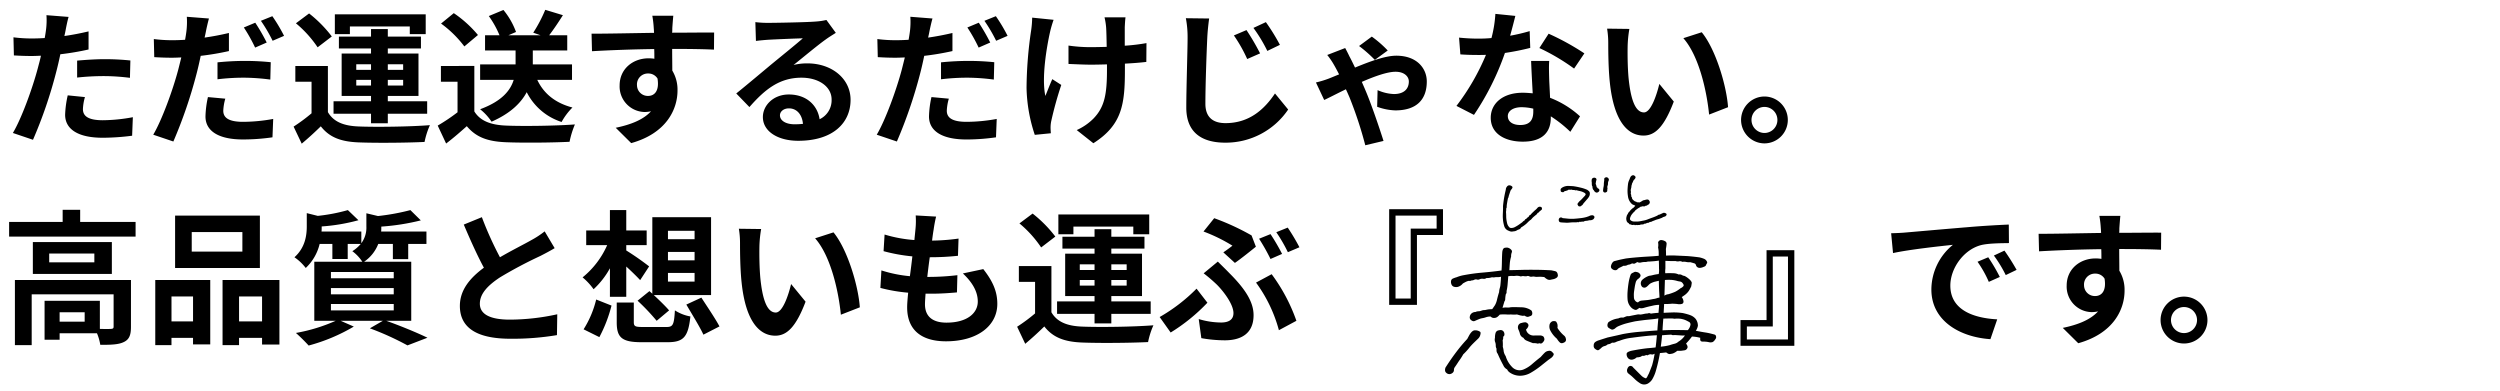 <svg id="コンポーネント_19_1" data-name="コンポーネント 19 – 1" xmlns="http://www.w3.org/2000/svg" xmlns:xlink="http://www.w3.org/1999/xlink" width="812" height="127" viewBox="0 0 812 127">
  <defs>
    <clipPath id="clip-path">
      <rect id="長方形_1185" data-name="長方形 1185" width="96" height="77" transform="translate(-0.486 0.332)" stroke="#707070" stroke-width="1" opacity="0.8"/>
    </clipPath>
  </defs>
  <rect id="長方形_1184" data-name="長方形 1184" width="812" height="127" fill="rgba(255,255,255,0)"/>
  <path id="パス_94" data-name="パス 94" d="M27.589-11.468,22-12.032a32.867,32.867,0,0,0-.846,6.3c0,4.747,4.277,7.473,12.173,7.473a75.448,75.448,0,0,0,9.588-.658l.235-6.016a55.158,55.158,0,0,1-9.776.987c-5.029,0-6.439-1.551-6.439-3.619A16.1,16.1,0,0,1,27.589-11.468ZM22.278-37.506l-7.191-.564a24.094,24.094,0,0,1-.141,4.747q-.141,1.128-.423,2.679-2.185.141-4.23.141a46.511,46.511,0,0,1-5.922-.376L4.512-25c1.645.094,3.431.188,5.687.188.987,0,2.021-.047,3.1-.094-.282,1.363-.658,2.679-.987,3.948C10.575-14.382,7-4.512,4.183.188L10.716,2.4a146.05,146.05,0,0,0,7.473-21.761c.517-1.927.987-3.995,1.41-6.016a86.524,86.524,0,0,0,9.165-1.551v-5.875c-2.585.611-5.217,1.128-7.849,1.5.141-.658.282-1.269.376-1.786C21.479-34.122,21.9-36.237,22.278-37.506Zm2.773,14.194v5.5a80.753,80.753,0,0,1,9.071-.47,68.9,68.9,0,0,1,8.084.564l.141-5.64a82.651,82.651,0,0,0-8.272-.423C31.067-23.782,27.683-23.547,25.051-23.312ZM73.179-10.951l-5.64-.517a31.993,31.993,0,0,0-.8,6.3C66.74-.423,71.017,2.3,78.913,2.3A67.453,67.453,0,0,0,88.5,1.6l.235-5.969a54.976,54.976,0,0,1-9.776.94c-5.029,0-6.439-1.551-6.439-3.619A16.478,16.478,0,0,1,73.179-10.951ZM67.868-36.989l-7.191-.564a24.49,24.49,0,0,1-.141,4.794q-.141,1.128-.423,2.679-2.185.141-4.23.141a46,46,0,0,1-5.922-.376L50.1-24.44c1.645.094,3.384.188,5.687.188.987,0,2.021-.047,3.1-.094-.329,1.316-.658,2.679-.987,3.948C56.165-13.818,52.593-4,49.773.752l6.533,2.209A151.6,151.6,0,0,0,63.779-18.8c.517-1.927.987-4.042,1.41-6.063a86.524,86.524,0,0,0,9.165-1.551v-5.875c-2.585.611-5.264,1.128-7.9,1.5.141-.611.282-1.222.376-1.739C67.022-33.558,67.492-35.673,67.868-36.989Zm2.773,14.241v5.5a70.338,70.338,0,0,1,9.071-.517,68.346,68.346,0,0,1,8.084.611l.141-5.64a82.651,82.651,0,0,0-8.272-.423A89.6,89.6,0,0,0,70.641-22.748ZM82.908-35.626,79.2-34.075a52.625,52.625,0,0,1,3.666,6.533l3.76-1.645A64.651,64.651,0,0,0,82.908-35.626Zm5.546-2.115-3.713,1.5a49.829,49.829,0,0,1,3.807,6.486l3.713-1.6A51.881,51.881,0,0,0,88.454-37.741ZM113.646-34.4H133.1v2.491h5.17v-6.439H108.758v6.439h4.888Zm2.068,19.176v-1.833h4.794v1.833Zm0-6.909h4.794V-20.3h-4.794Zm15.228,0V-20.3H125.96v-1.833Zm0,6.909H125.96v-1.833h4.982ZM120.508-2.961h5.452v-3.1h12.784v-4.042H125.96v-1.739h9.964V-25.615H125.96V-27.26h10.763v-3.854H125.96v-2.444h-5.452v2.444H110.074v3.854h10.434v1.645h-9.541v13.771h9.541v1.739H108.335v4.042h12.173Zm-12.737-28.2a40.843,40.843,0,0,0-7.379-7.473l-4.277,3.2a36.625,36.625,0,0,1,7.05,7.8ZM106.5-21.573H95.927v5.123h5.264V-6.2A56.325,56.325,0,0,1,95.363-1.88L98,3.666c2.4-2.021,4.324-3.807,6.2-5.64,2.82,3.619,6.58,4.982,12.173,5.217,5.734.235,15.7.141,21.526-.141a25.483,25.483,0,0,1,1.739-5.452c-6.486.517-17.578.658-23.218.423-4.794-.188-8.084-1.5-9.917-4.653Zm79.289,4.512V-22.09H173.054V-26.6H184.24v-4.935h-5.875c1.363-1.786,2.961-4.136,4.465-6.533L177.1-39.809a46.676,46.676,0,0,1-3.9,7.426l2.4.846H165.111l2.491-1.081a24.319,24.319,0,0,0-4.089-7.144l-4.747,1.974a30.953,30.953,0,0,1,3.478,6.251h-4.7V-26.6h9.917v4.512H155.946v5.029h10.9c-1.034,3.384-3.76,6.909-10.9,9.541a17.577,17.577,0,0,1,3.713,4.042c6.11-2.679,9.541-6.063,11.421-9.588a19.241,19.241,0,0,0,11.327,9.682,20.5,20.5,0,0,1,3.525-4.7c-5.593-1.457-9.353-4.559-11.421-8.977Zm-30.55-14.57a37.636,37.636,0,0,0-7.849-7.1l-4.136,3.384a35.567,35.567,0,0,1,7.567,7.426Zm-1.175,10.058H143.209v5.123h5.4v9.917a61.724,61.724,0,0,1-6.439,4.324L144.9,3.619c2.585-1.974,4.653-3.807,6.721-5.64,3.055,3.666,6.909,4.982,12.69,5.217,5.593.235,15.04.141,20.68-.141a29.272,29.272,0,0,1,1.739-5.64c-6.251.47-16.826.611-22.325.376-4.888-.188-8.413-1.457-10.34-4.606Zm64.625-16.309h-6.815a34.109,34.109,0,0,1,.47,4.089c.047.376.047.846.094,1.457-6.392.094-14.946.282-20.3.282l.141,5.687c5.781-.329,13.113-.611,20.21-.7.047,1.034.047,2.115.047,3.149a12.2,12.2,0,0,0-1.88-.141c-5.123,0-9.4,3.478-9.4,8.789a8.292,8.292,0,0,0,8.084,8.648,10.049,10.049,0,0,0,2.115-.235c-2.585,2.82-6.721,4.371-11.468,5.358l5.029,4.982c11.468-3.2,15.04-11,15.04-17.108a11.961,11.961,0,0,0-1.692-6.439c0-2.068-.047-4.653-.047-7.05,6.392,0,10.763.094,13.583.235l.047-5.546c-2.444-.047-8.883.047-13.63.047.047-.564.047-1.081.047-1.457C218.409-34.592,218.6-37.13,218.691-37.882Zm-11.8,22.513a3.538,3.538,0,0,1,3.619-3.76,3.465,3.465,0,0,1,3.055,1.645c.658,4.136-1.081,5.64-3.055,5.64A3.509,3.509,0,0,1,206.894-15.369ZM253.33-5.546c0-1.175,1.128-2.256,2.914-2.256,2.538,0,4.277,1.974,4.559,5.029a24.537,24.537,0,0,1-2.726.141C255.257-2.632,253.33-3.807,253.33-5.546Zm-7.99-30.268.188,6.11c1.081-.141,2.585-.282,3.854-.376,2.491-.141,8.977-.423,11.374-.47-2.3,2.021-7.191,5.969-9.823,8.131-2.773,2.3-8.46,7.1-11.8,9.776l4.277,4.418c5.029-5.734,9.729-9.541,16.92-9.541,5.546,0,9.776,2.867,9.776,7.1a6.812,6.812,0,0,1-3.9,6.392c-.658-4.465-4.183-8.037-10.011-8.037-4.982,0-8.413,3.525-8.413,7.332,0,4.7,4.935,7.708,11.468,7.708,11.374,0,17.014-5.875,17.014-13.3,0-6.862-6.063-11.844-14.053-11.844a18.361,18.361,0,0,0-4.465.517c2.961-2.35,7.9-6.486,10.434-8.272,1.081-.8,2.209-1.457,3.29-2.162l-3.055-4.183a20.535,20.535,0,0,1-3.572.517c-2.679.235-12.737.423-15.228.423A32.616,32.616,0,0,1,245.34-35.814Zm62.839,24.863-5.64-.517a31.993,31.993,0,0,0-.8,6.3c0,4.747,4.277,7.473,12.173,7.473A67.453,67.453,0,0,0,323.5,1.6l.235-5.969a54.976,54.976,0,0,1-9.776.94c-5.029,0-6.439-1.551-6.439-3.619A16.478,16.478,0,0,1,308.179-10.951Zm-5.311-26.038-7.191-.564a24.491,24.491,0,0,1-.141,4.794q-.141,1.128-.423,2.679-2.186.141-4.23.141a46,46,0,0,1-5.922-.376l.141,5.875c1.645.094,3.384.188,5.687.188.987,0,2.021-.047,3.1-.094-.329,1.316-.658,2.679-.987,3.948-1.739,6.58-5.311,16.4-8.131,21.15l6.533,2.209A151.6,151.6,0,0,0,298.779-18.8c.517-1.927.987-4.042,1.41-6.063a86.523,86.523,0,0,0,9.165-1.551v-5.875c-2.585.611-5.264,1.128-7.9,1.5.141-.611.282-1.222.376-1.739C302.022-33.558,302.492-35.673,302.868-36.989Zm2.773,14.241v5.5a70.338,70.338,0,0,1,9.071-.517,68.345,68.345,0,0,1,8.084.611l.141-5.64a82.651,82.651,0,0,0-8.272-.423A89.6,89.6,0,0,0,305.641-22.748Zm12.267-12.878L314.2-34.075a52.628,52.628,0,0,1,3.666,6.533l3.76-1.645A64.648,64.648,0,0,0,317.908-35.626Zm5.546-2.115-3.713,1.5a49.829,49.829,0,0,1,3.807,6.486l3.713-1.6A51.882,51.882,0,0,0,323.454-37.741Zm42.112.376h-6.815a22.389,22.389,0,0,1,.517,3.243c.094,1.269.141,3.713.188,6.345-1.786.047-3.619.094-5.311.094a49.431,49.431,0,0,1-7.1-.517v5.969c2.3.094,5.217.235,7.238.235,1.739,0,3.478-.047,5.264-.094V-20.4c0,7.943-.752,12.126-4.371,15.886a18.235,18.235,0,0,1-5.452,3.76l5.4,4.277c9.4-5.969,10.246-12.784,10.246-23.876v-1.974c2.632-.141,5.076-.329,6.956-.564l.047-6.11a61.826,61.826,0,0,1-7.05.846v-6.016C365.378-35.2,365.425-36.331,365.566-37.365Zm-23.359.8-6.956-.705a31.86,31.86,0,0,1-.329,4.089,131.983,131.983,0,0,0-1.5,18.753A51.117,51.117,0,0,0,336.1.8l5.217-.517c-.047-.658-.094-1.457-.094-1.927a10.59,10.59,0,0,1,.282-2.3,116,116,0,0,1,3.2-11.468l-2.914-1.88c-.8,1.739-1.645,4-2.256,5.452-1.269-5.828.376-15.7,1.551-20.915A37.458,37.458,0,0,1,342.207-36.566Zm62.651,3.337-4.089,1.739a47.3,47.3,0,0,1,4.324,7.661l4.183-1.833A75.707,75.707,0,0,0,404.858-33.229Zm6.3-2.585-4.042,1.88a49.174,49.174,0,0,1,4.512,7.473l4.089-1.974A66.29,66.29,0,0,0,411.156-35.814Zm-18.424-1.175-7.567-.094a32.84,32.84,0,0,1,.564,6.345c0,4.042-.423,16.4-.423,22.7,0,7.99,4.935,11.374,12.643,11.374A24.472,24.472,0,0,0,418.394-7.426l-4.277-5.217c-3.431,5.123-8.319,9.635-16.074,9.635-3.666,0-6.533-1.551-6.533-6.3,0-5.875.376-16.356.611-21.432C392.215-32.618,392.45-35.015,392.732-36.989Zm53.815,13.442L450.73-26.6a35.932,35.932,0,0,0-5.17-4.512l-4.136,3.055A42.893,42.893,0,0,1,446.547-23.547ZM436.912-27.4l-5.828,2.256a23.419,23.419,0,0,1,2.209,3.243c.47.8,1.034,1.88,1.645,3.055-1.175.47-2.256.94-3.337,1.363a31.9,31.9,0,0,1-4.183,1.269l2.679,5.687c1.269-.564,3.948-1.974,7.05-3.478.423.893.8,1.786,1.175,2.632a128.24,128.24,0,0,1,5.123,15.557l5.922-1.41c-1.316-4.183-4.089-12.314-5.875-16.45-.329-.8-.752-1.739-1.175-2.726,4.089-1.786,8.272-3.29,10.951-3.29,2.914,0,4.324,1.6,4.324,3.149,0,2.444-1.6,4.089-4.841,4.089a14.332,14.332,0,0,1-5.311-1.269L447.3-8.319a18.846,18.846,0,0,0,5.875,1.175c7.05,0,10.246-3.619,10.246-9.4,0-4.136-3.1-8.366-9.917-8.366-3.525,0-8.46,1.833-13.395,3.854-.658-1.363-1.269-2.632-1.786-3.572C437.993-25.333,437.382-26.555,436.912-27.4Zm55.272-10.434-6.486-.658a39.524,39.524,0,0,1-1.269,7.849c-1.457.141-2.867.188-4.277.188a59.375,59.375,0,0,1-6.251-.329l.423,5.452c2.021.141,3.948.188,5.875.188.8,0,1.6,0,2.444-.047A74.049,74.049,0,0,1,473.055-8.6l5.687,2.914A86.6,86.6,0,0,0,488.8-25.8a81.536,81.536,0,0,0,8.225-1.645l-.188-5.452a57.619,57.619,0,0,1-6.345,1.5C491.2-33.934,491.808-36.331,492.184-37.835ZM489.74-5.311c0-1.645,1.739-2.867,4.465-2.867a16.884,16.884,0,0,1,3.807.47v.94c0,2.585-.987,4.371-4.23,4.371C491.2-2.4,489.74-3.572,489.74-5.311Zm13.442-17.907h-5.875c.094,2.867.329,7.05.517,10.528-1.081-.094-2.115-.188-3.243-.188-6.533,0-10.387,3.525-10.387,8.131,0,5.17,4.606,7.755,10.434,7.755,6.674,0,9.071-3.384,9.071-7.755v-.47a39.846,39.846,0,0,1,6.345,5.029l3.149-5.029a30.735,30.735,0,0,0-9.729-6.016c-.094-2.35-.235-4.606-.282-5.969C503.135-19.27,503.041-21.244,503.182-23.218Zm8.084,2.491,3.337-4.935a80.962,80.962,0,0,0-11.609-6.392L499.986-27.4A67.834,67.834,0,0,1,511.266-20.727ZM529.22-33.605l-7.238-.094a28.57,28.57,0,0,1,.376,4.794c0,2.867.047,8.366.517,12.69,1.316,12.6,5.781,17.249,10.951,17.249,3.76,0,6.721-2.867,9.823-11.045l-4.7-5.734c-.893,3.76-2.773,9.259-4.982,9.259-2.961,0-4.371-4.653-5.029-11.421-.282-3.384-.329-6.909-.282-9.964A38.027,38.027,0,0,1,529.22-33.605Zm23.5,1.081L546.751-30.6c5.123,5.828,7.614,17.249,8.366,24.816l6.157-2.4C560.757-15.369,557.185-27.119,552.72-32.524Zm20.351,20.868A7.633,7.633,0,0,0,565.5-4.042a7.633,7.633,0,0,0,7.567,7.614,7.612,7.612,0,0,0,7.614-7.614A7.612,7.612,0,0,0,573.071-11.656Zm0,11.844a4.233,4.233,0,0,1-4.183-4.23,4.233,4.233,0,0,1,4.183-4.23,4.212,4.212,0,0,1,4.23,4.23A4.212,4.212,0,0,1,573.071.188ZM27.5,61.475H19.364V58.42H27.5Zm15.04-13.536H4.841v21.15h5.452v-16.5H36.9V63.073c0,.564-.188.705-.893.752-.517.047-1.974.047-3.572,0V54.707H14.476V67.35h4.888V65.235H31.49A15.852,15.852,0,0,1,32.571,69c3.384,0,5.875-.047,7.614-.893,1.833-.846,2.35-2.35,2.35-4.935ZM30.644,42.205H15.98V39.338H30.644Zm-19.975-6.58v10.34H36.331V35.625Zm15.369-6.533V25.144H20.351v3.948H2.961v4.747H44.039V29.092Zm52.687,9.635H62.275V32.382h16.45Zm5.687-11.7H56.87V44.038H84.412ZM62.7,53.3v8.084h-7V53.3ZM50.431,69.089h5.264v-2.35h7v2.115h5.593V47.939H50.431Zm27.213-7.708V53.3h7.473v8.084ZM72.286,47.939v21.15h5.358v-2.35h7.473V68.9h5.64V47.939Zm35.2,7.8h20.4v2.068h-20.4Zm0-5.17h20.4v2.021h-20.4Zm0-5.217h20.4v2.021h-20.4Zm26.085,15.839V42.017H118.252a12.49,12.49,0,0,0,4.606-5.781h4.747v4.935h4.982V36.236h5.922V32.194H123.8c.047-.47.047-.94.047-1.363V30.6a73.368,73.368,0,0,0,12.831-2.021l-3.384-3.337a72.542,72.542,0,0,1-10.528,1.927L119,26.272v4.277A8.508,8.508,0,0,1,117.359,36V32.194H104.434c.047-.47.047-.987.047-1.41v-.235a60.2,60.2,0,0,0,11.938-2.021l-3.431-3.29a57.406,57.406,0,0,1-9.776,1.88l-3.572-.893V30.5c0,3.1-.564,6.956-4,10.058a16.113,16.113,0,0,1,3.666,3.478,15.7,15.7,0,0,0,4.512-7.8h4.136v4.888h4.982V36.236h4.23a11.576,11.576,0,0,1-2.726,2.35,13.36,13.36,0,0,1,3.243,3.431h-15.6V61.193h6.956a55.189,55.189,0,0,1-12.925,3.948,56.687,56.687,0,0,1,4.136,4.089,58.239,58.239,0,0,0,14.664-6.157l-4.277-1.88h13.724l-4.23,2.444a92.674,92.674,0,0,1,12.22,5.546l6.486-2.491c-3.2-1.551-8.6-3.807-13.395-5.5ZM156.51,27.541l-5.875,2.4c2.115,4.982,4.371,10.011,6.533,14.006-4.512,3.337-7.8,7.238-7.8,12.408,0,8.084,7.1,10.669,16.45,10.669A87.286,87.286,0,0,0,180.9,65.846L181,59.078a72.558,72.558,0,0,1-15.369,1.739c-6.533,0-9.776-1.786-9.776-5.17,0-3.29,2.632-5.969,6.533-8.554A139.122,139.122,0,0,1,175.5,40.137c1.739-.893,3.243-1.692,4.653-2.538l-3.243-5.452a29.369,29.369,0,0,1-4.371,2.867c-2.209,1.269-6.3,3.29-10.152,5.546A111.644,111.644,0,0,1,156.51,27.541Zm60.442,18.1H225.6v2.82h-8.648Zm0-6.815H225.6v2.726h-8.648Zm0-6.862H225.6v2.726h-8.648Zm-9.87,22.7a70.038,70.038,0,0,1,6.2,6.533l4.042-3.384c-1.128-1.316-3.149-3.29-4.982-4.982h18.612V27.541H211.876V52.4l-.94-.846ZM198.1,53.391h5.311V43.568c1.692,1.551,3.431,3.243,4.512,4.418l2.914-4.465a89.993,89.993,0,0,0-7.426-5.17V36.612h6.627V31.865h-6.627V25.238H198.1v6.627H190.4v4.747h6.815a28.031,28.031,0,0,1-7.99,10.481,19.884,19.884,0,0,1,3.572,3.854,27.019,27.019,0,0,0,5.311-6.815ZM194.674,66.5a45.94,45.94,0,0,0,3.948-10.246l-4.982-1.974a32.154,32.154,0,0,1-4.089,9.682Zm14.194-3.29c-2.538,0-3.008-.188-3.008-1.6V55.271h-5.546V61.71c0,4.888,1.645,6.439,8.037,6.439h8.46c5.17,0,6.721-1.645,7.426-8.366a13.579,13.579,0,0,1-5.029-1.974c-.282,4.747-.611,5.405-2.82,5.405Zm14.053-7.285c1.833,3.149,4.418,7.285,5.546,9.776l5.217-2.679c-1.269-2.444-4-6.439-5.875-9.353Zm24.3-24.534-7.238-.094a28.567,28.567,0,0,1,.376,4.794c0,2.867.047,8.366.517,12.69,1.316,12.6,5.781,17.249,10.951,17.249,3.76,0,6.721-2.867,9.823-11.045l-4.7-5.734c-.893,3.76-2.773,9.259-4.982,9.259-2.961,0-4.371-4.653-5.029-11.421-.282-3.384-.329-6.909-.282-9.964A38.026,38.026,0,0,1,247.22,31.395Zm23.5,1.081L264.751,34.4c5.123,5.828,7.614,17.249,8.366,24.816l6.157-2.4C278.757,49.631,275.185,37.881,270.72,32.476Zm33.323-5.123-6.627-.376a25.174,25.174,0,0,1-.047,4.183c-.094,1.081-.235,2.35-.376,3.807a44.386,44.386,0,0,1-9.682-1.786l-.329,5.4a55.191,55.191,0,0,0,9.353,1.692c-.235,2.115-.517,4.324-.8,6.439a43.19,43.19,0,0,1-9.259-1.88l-.329,5.687a52.586,52.586,0,0,0,9.024,1.551c-.188,1.927-.329,3.619-.329,4.747,0,7.849,5.217,11.045,12.6,11.045,10.293,0,16.685-5.076,16.685-12.173,0-4-1.457-7.332-4.559-11.28l-6.627,1.41c3.1,2.914,4.841,5.922,4.841,9.118,0,3.854-3.572,6.862-10.152,6.862-4.606,0-7-2.068-7-5.969,0-.846.094-2.021.188-3.431h1.88c2.961,0,5.687-.188,8.319-.423l.141-5.593a81.419,81.419,0,0,1-9.447.564h-.329c.235-2.115.517-4.324.8-6.392a84.7,84.7,0,0,0,9.165-.47l.188-5.593a66.293,66.293,0,0,1-8.6.658c.188-1.551.376-2.82.517-3.619A42.076,42.076,0,0,1,304.043,27.353Zm44.6,3.243H368.1v2.491h5.17V26.648H343.758v6.439h4.888Zm2.068,19.176V47.939h4.794v1.833Zm0-6.909h4.794V44.7h-4.794Zm15.228,0V44.7H360.96V42.863Zm0,6.909H360.96V47.939h4.982ZM355.508,62.039h5.452v-3.1h12.784V54.9H360.96V53.156h9.964V39.385H360.96V37.74h10.763V33.886H360.96V31.442h-5.452v2.444H345.074V37.74h10.434v1.645h-9.541V53.156h9.541V54.9H343.335v4.042h12.173Zm-12.737-28.2a40.843,40.843,0,0,0-7.379-7.473l-4.277,3.2a36.624,36.624,0,0,1,7.05,7.8ZM341.5,43.427H330.927V48.55h5.264V58.8a56.324,56.324,0,0,1-5.828,4.324l2.632,5.546c2.4-2.021,4.324-3.807,6.2-5.64,2.82,3.619,6.58,4.982,12.173,5.217,5.734.235,15.7.141,21.526-.141a25.483,25.483,0,0,1,1.739-5.452c-6.486.517-17.578.658-23.218.423-4.794-.188-8.084-1.5-9.917-4.653Zm55.836-4.465,3.76,3.431c1.927-1.316,5.546-4.23,6.815-5.264l-1.41-3.666a77.824,77.824,0,0,0-12.126-5.593L390.9,32.194a53.129,53.129,0,0,1,9.4,4.606C399.641,37.317,398.466,38.21,397.338,38.962Zm-7.99,21.667.846,6.2a43.642,43.642,0,0,0,7.614.705c4.888,0,9.353-1.88,9.353-8.178,0-4.324-2.773-8.554-7.8-13.583-1.222-1.269-2.444-2.444-3.807-3.807l-4.606,3.807a51.683,51.683,0,0,1,4.324,3.713c2.115,2.115,5.358,6.345,5.358,9.212,0,2.209-1.645,3.055-4.042,3.055A25.657,25.657,0,0,1,389.348,60.629Zm26.038,3.619,5.687-3.055a57.145,57.145,0,0,0-8.037-15.134l-5.076,2.726A46.546,46.546,0,0,1,415.386,64.248Zm-23.218-8.93-3.525-4.559a55.493,55.493,0,0,1-11.985,9.212L380.23,65A59.013,59.013,0,0,0,392.168,55.318ZM412.66,33.04l-3.713,1.5a65.259,65.259,0,0,1,3.713,6.58l3.76-1.645A65.265,65.265,0,0,0,412.66,33.04Zm5.593-2.115-3.713,1.5a49.514,49.514,0,0,1,3.76,6.486l3.76-1.6A67.1,67.1,0,0,0,418.253,30.925Zm41.971,2.4h8.46V24.956H451.2V56.023h9.024Zm-6.956-6.3h13.348v4.23H458.2v22.7h-4.935ZM573.776,60.958h-8.46v8.366H582.8V38.257h-9.024Zm6.956,6.3H567.384v-4.23H575.8v-22.7h4.935Zm33.511-34.5.611,6.439c5.452-1.175,15.04-2.209,19.458-2.679a18.8,18.8,0,0,0-7,14.523c0,10.2,9.306,15.463,19.176,16.121l2.209-6.439c-7.99-.423-15.228-3.2-15.228-10.951,0-5.593,4.277-11.656,9.964-13.16,2.491-.611,6.533-.611,9.071-.658l-.047-6.016c-3.337.141-8.46.423-13.3.846-8.6.705-16.356,1.41-20.3,1.739C617.956,32.617,616.123,32.711,614.243,32.758Zm31.537,7.8L642.3,42.017a36.261,36.261,0,0,1,3.666,6.533l3.572-1.6A58.34,58.34,0,0,0,645.78,40.56Zm5.264-2.162L647.613,40a41.343,41.343,0,0,1,3.854,6.345l3.525-1.692A70.306,70.306,0,0,0,651.044,38.4Zm37.647-11.28h-6.815a34.09,34.09,0,0,1,.47,4.089c.047.376.047.846.094,1.457-6.392.094-14.946.282-20.3.282l.141,5.687c5.781-.329,13.113-.611,20.21-.7.047,1.034.047,2.115.047,3.149a12.2,12.2,0,0,0-1.88-.141c-5.123,0-9.4,3.478-9.4,8.789a8.292,8.292,0,0,0,8.084,8.648,10.049,10.049,0,0,0,2.115-.235c-2.585,2.82-6.721,4.371-11.468,5.358l5.029,4.982c11.468-3.2,15.04-11,15.04-17.108a11.961,11.961,0,0,0-1.692-6.439c0-2.068-.047-4.653-.047-7.05,6.392,0,10.763.094,13.583.235l.047-5.546c-2.444-.047-8.883.047-13.63.047.047-.564.047-1.081.047-1.457C688.409,30.408,688.6,27.87,688.691,27.118Zm-11.8,22.513a3.538,3.538,0,0,1,3.619-3.76,3.465,3.465,0,0,1,3.055,1.645c.658,4.136-1.081,5.64-3.055,5.64A3.509,3.509,0,0,1,676.894,49.631Zm32.477,3.713a7.614,7.614,0,1,0,7.614,7.614A7.633,7.633,0,0,0,709.371,53.344Zm0,11.844a4.23,4.23,0,1,1,4.23-4.23A4.233,4.233,0,0,1,709.371,65.188Z" transform="translate(0 43)"/>
  <g id="text" transform="translate(467.486 49.668)" clip-path="url(#clip-path)">
    <path id="パス_89" data-name="パス 89" d="M18.344,9.893q.1-1.041.13-3.02T18.6,3.8q.156-1.041.676-1.25a3.488,3.488,0,0,1,.937-.1,2.2,2.2,0,0,1,1.275.7.784.784,0,0,1,.182.885,3.039,3.039,0,0,0-.208,1.328,11.119,11.119,0,0,0-.39,1.848q-.078.755-.182,2.577,2.445-.052,4.162-.1T29.4,9.659q2.627.026,5.177.182.676.156,1.041.234a1.458,1.458,0,0,1,.6.26,1.574,1.574,0,0,1,.39.859.913.913,0,0,1-.364,1.041,2.767,2.767,0,0,1-1.041.469q-.52.1-.989.208a1.529,1.529,0,0,1-1.093-.208,4.563,4.563,0,0,1-.884-.677q-.937-.1-1.327-.1t-.937.026a3.329,3.329,0,0,1-.963-.078,2.561,2.561,0,0,0-.806.026,1.349,1.349,0,0,1-.858-.13.99.99,0,0,0-.884,0,5.084,5.084,0,0,1-.911-.052,1.066,1.066,0,0,0-.468,0q-.234.052-.494.1a4.042,4.042,0,0,0-1.561-.208,4.288,4.288,0,0,1-1.119.052,5.441,5.441,0,0,0-1.379.1q-.052.833-.182,2.317a15.581,15.581,0,0,1-.26,2,2.794,2.794,0,0,0-.1.859.737.737,0,0,1-.234.6,9.621,9.621,0,0,0-.208,1.588,1.219,1.219,0,0,1-.26.807l-.624,2.083a5.064,5.064,0,0,1,1.4-.1,4.207,4.207,0,0,0,1.3-.1q.884-.052,1.769-.026l1.8.052a5.609,5.609,0,0,1,1.769.338,4.862,4.862,0,0,1,1.379.729,1.68,1.68,0,0,1,.234,1.172.8.8,0,0,1-.494.573l-.65.234a1,1,0,0,1-.6.026,1.714,1.714,0,0,1-.572-.26.61.61,0,0,0-.624-.026q-.728-.1-1.041-.182t-.989-.286a6.168,6.168,0,0,1-1.353.052A6.577,6.577,0,0,0,21,24.187a11.923,11.923,0,0,1-1.3-.026,12,12,0,0,0-1.925.052,6.2,6.2,0,0,1-.78.755,1.852,1.852,0,0,1-1.015.338,1.441,1.441,0,0,1-1.171-.469,4.588,4.588,0,0,0-1.509.234,6.819,6.819,0,0,1-1.2.312,4.9,4.9,0,0,0-1.145.338q-.884.364-1.2.521a1,1,0,0,1-.624.1,1.326,1.326,0,0,1-.624-.312,1.094,1.094,0,0,1-.468-1.12,1.7,1.7,0,0,1,.624-1.12,1.936,1.936,0,0,1,1.249-.417,2,2,0,0,1,.911-.234,2.8,2.8,0,0,0,1.015-.208,2.543,2.543,0,0,1,1.093-.182q.728-.156,1.041-.208t1.353-.1q.52-.729.884-1.276a6.587,6.587,0,0,0,.7-1.927q.338-1.38.65-2.317a5.573,5.573,0,0,1,.208-1.276,5.057,5.057,0,0,0,.208-.963q.156-1.51.208-2.76a4.69,4.69,0,0,1-1.2.13,3.679,3.679,0,0,0-.884.052,1.927,1.927,0,0,1-.832-.026,5.022,5.022,0,0,1-1.821.26,1.294,1.294,0,0,1-.937.26,2.324,2.324,0,0,0-1.2.1,1.164,1.164,0,0,1-.937.13,1.162,1.162,0,0,0-.884.078,1.755,1.755,0,0,1-.884.208,1.009,1.009,0,0,1-.624.156,1.161,1.161,0,0,0-.572.052,4.647,4.647,0,0,0-.858.364q-.494.26-.754.417A3.279,3.279,0,0,1,4.192,15.2a2.431,2.431,0,0,1-1.275-.026,1.247,1.247,0,0,1-.832-.781,1.979,1.979,0,0,1-.13-1.12.974.974,0,0,1,.52-.729,8.485,8.485,0,0,1,1.3-.469A10.914,10.914,0,0,1,6.118,11.4,59.661,59.661,0,0,1,12.2,10.57Q15.275,10.31,18.344,9.893Zm.52,21.505a1.828,1.828,0,0,1-.156,1.146,13.748,13.748,0,0,1,.052,2.135,7.229,7.229,0,0,1,.286,1.458A3.933,3.933,0,0,0,19.7,37.7a8.379,8.379,0,0,0,2.029,3.489,3.327,3.327,0,0,0,3.8.833,10.02,10.02,0,0,0,2.758-1.744q1.353-1.172,2.758-2.265.468-.521.78-.859t.676-.677a2.1,2.1,0,0,1,1.067-.469,1.178,1.178,0,0,1,1.067.208,5.778,5.778,0,0,1,.572.6q.208.26-.052.7a2.416,2.416,0,0,1-.6.7q-.338.26-1.015.729-.989.781-2.419,1.927a27.09,27.09,0,0,1-3.148,2.161,7.069,7.069,0,0,1-3.538,1.041A5.857,5.857,0,0,1,21,43.01a2.4,2.4,0,0,1-.832-.989,2.668,2.668,0,0,1-1.249-1.354A41.008,41.008,0,0,1,17.1,36.918a1.56,1.56,0,0,1-.338-.677,3.216,3.216,0,0,1-.026-.937,1.986,1.986,0,0,1-.26-1.067,3.291,3.291,0,0,0-.26-1.276,2.335,2.335,0,0,1,0-1.2,5.212,5.212,0,0,1,.208-1.614,1.231,1.231,0,0,1,1.145-.833,1.28,1.28,0,0,1,1.3.234,1.47,1.47,0,0,1,.416,1.041A.815.815,0,0,1,18.865,31.4ZM5.909,37.126a19.063,19.063,0,0,1-1.041,1.666q-.416.573-.78,1.146T3.1,41.4a1.429,1.429,0,0,0-.208.807,1.176,1.176,0,0,1-.364.859,1.721,1.721,0,0,1-.937.469,1.46,1.46,0,0,1-1.2-.417q-.624-.521-.26-1.666,1.717-2.708,3.512-5.077A51.465,51.465,0,0,1,7.21,32.127q.312-.573.546-1.015a6.735,6.735,0,0,1,.52-.833,3.446,3.446,0,0,1,.65-.677,1.348,1.348,0,0,1,.858-.286,2.788,2.788,0,0,1,.884.13,2.927,2.927,0,0,1,.7.338q.312.208.078,1.041a2.5,2.5,0,0,1-.806,1.3Q9.5,33.221,8.953,33.768A17.081,17.081,0,0,0,7.7,35.2,19.288,19.288,0,0,1,5.909,37.126Zm20.4-8.071a2.329,2.329,0,0,0,.858,1.406,2.481,2.481,0,0,0,1.691.547q.989-.026,1.977-.026a1.91,1.91,0,0,1,1.119.364,1.514,1.514,0,0,1,.312.807q.078.547-.7,1.276a.739.739,0,0,1-.676.156.67.67,0,0,0-.52,0,.609.609,0,0,1-.494,0,5.036,5.036,0,0,0-1.327-.1q-1.665-.625-2.211-.885a1.9,1.9,0,0,1-.858-.833,1.951,1.951,0,0,1-1.2-1.51,6.979,6.979,0,0,0-.442-1.172,1.7,1.7,0,0,1-.078-1.276A1.374,1.374,0,0,1,24.9,26.92a4.43,4.43,0,0,1,1.119-.208,1.156,1.156,0,0,1,.78.364.851.851,0,0,1,.26.885A2.353,2.353,0,0,1,26.3,29.055Zm8.689-2.708q.937-.1,1.145.234a3.738,3.738,0,0,1,.338.7,3.087,3.087,0,0,1,.026,1.25,10.743,10.743,0,0,0,2.081,2.447,1.614,1.614,0,0,1,.65,1.093.956.956,0,0,1-.26,1.015,2.269,2.269,0,0,1-.858.391.94.94,0,0,1-.858-.234,5.369,5.369,0,0,1-.911-1.172,8.83,8.83,0,0,1-2.237-2.864,2.917,2.917,0,0,1-.156-1.77A1.565,1.565,0,0,1,34.994,26.348Zm26.744.052q-2.653.573-3.668.911t-1.717.651a3.837,3.837,0,0,0-1.171.781q-.728.469-1.093.312a6.345,6.345,0,0,1-.858-.469.99.99,0,0,1-.494-.885A1.656,1.656,0,0,1,53.1,26.66a7.1,7.1,0,0,1,3.174-1.2,2.523,2.523,0,0,1,1.561-.26q.572-.208.911-.364a1.965,1.965,0,0,1,.963-.1q.989-.208,1.4-.286t1.067-.208a2.82,2.82,0,0,1,.937-.078,2.036,2.036,0,0,0,.65,0q.364-.052.937-.182a5.146,5.146,0,0,1,1.145-.13.931.931,0,0,1,.989.052,21.809,21.809,0,0,1,2.5-.26q.1-1.25.208-2.6a10.3,10.3,0,0,0-1.847.208q-.65.156-1.145.26t-1.639.417q-1.249.417-1.717.1a6.518,6.518,0,0,0-.806.521.938.938,0,0,1-.963,0,2.629,2.629,0,0,1-.989-.677,4.14,4.14,0,0,1-1.145-2.5,17.638,17.638,0,0,1,0-2.708q.1-1.354.312-2.708a14.441,14.441,0,0,1,.624-2.551,1.117,1.117,0,0,1,.572-.677q.416-.208.884-.417a3.316,3.316,0,0,1,.806.13,1.481,1.481,0,0,1,.832.6.757.757,0,0,1,.026.937,1.767,1.767,0,0,1-.624.625,2.252,2.252,0,0,0-.728.937,14.937,14.937,0,0,0-.364,1.588q-.1.651-.208,1.38a8.546,8.546,0,0,0-.1,1.12q0,.391.026.937a1.786,1.786,0,0,0,.182.807,3.3,3.3,0,0,0,.364.495,1.621,1.621,0,0,0,.78.391,1.974,1.974,0,0,1,1.015-.573q.442-.052,2.159-.208.728-.1,1.717-.312a5.2,5.2,0,0,0,1.171-.26,3.348,3.348,0,0,1,.911-.208q0-.521-.078-1.692t-.13-3.775l-1.353.312a7.183,7.183,0,0,0-1.4.573,3.3,3.3,0,0,0-.6.521,4.618,4.618,0,0,1-.676.6,1.138,1.138,0,0,1-.884.208,1,1,0,0,1-.754-.6,1.626,1.626,0,0,1,.442-2.057,6.286,6.286,0,0,1,2.055-1.172,9.453,9.453,0,0,0,1.327-.26,13.3,13.3,0,0,1,1.8-.312,5.627,5.627,0,0,0,.1-1.77q0-1.041-.052-2.6a23.6,23.6,0,0,1-2.445.26q-.52.052-.884.052a2.671,2.671,0,0,0-.832.156,5.092,5.092,0,0,0-1.561.13,1.744,1.744,0,0,1-1.3-.13,5.63,5.63,0,0,1-.806.495,1.2,1.2,0,0,1-.858-.078,2.7,2.7,0,0,1-1.353.469,1.977,1.977,0,0,1-1.4.312q-.937.469-1.327.651a1.853,1.853,0,0,0-.65.495.926.926,0,0,1-.754.312,1.594,1.594,0,0,1-.989-.391.944.944,0,0,1-.39-.963,2.756,2.756,0,0,1,.468-1.093,1.23,1.23,0,0,1,.78-.547q.52-.13,1.015-.26t.989-.234q.494-.1,1.535-.312,2.289-.312,6.191-.573,2.914-.156,4.527-.312,0-1.093-.026-1.51a9.707,9.707,0,0,0-.182-1.2,4.211,4.211,0,0,0,0-1.614A1.075,1.075,0,0,1,70.218,0a2.874,2.874,0,0,1,1.223.364.9.9,0,0,1,.52.859,14.372,14.372,0,0,1-.234,1.692q.052.885.052,2.135Q72.819,5,74.172,5l4.579.208q1.925.156,3.85.417a8.763,8.763,0,0,1,1.587.495,1.8,1.8,0,0,1,.78.7q.286.469.1.729a2.78,2.78,0,0,0-.312.6.885.885,0,0,1-.6.495,3.532,3.532,0,0,1-1.353.391,1.249,1.249,0,0,1-1.249-.7.984.984,0,0,0-.468-.729q-.832-.26-1.457-.417a4.163,4.163,0,0,1-1.327-.078,3.071,3.071,0,0,0-1.223-.026A1.575,1.575,0,0,0,75.993,6.9,1.89,1.89,0,0,1,74.9,6.821q-.78.052-3.07-.052h-.26V9.216a8.685,8.685,0,0,0-.052,1.562q1.509-.052,2.549,0a4.024,4.024,0,0,1,1.821.417,1.432,1.432,0,0,1,1.015.156,2.28,2.28,0,0,0,.911.312,7.285,7.285,0,0,1,1.769,1.3q.572.625.546.963T79.947,15.1q-.26.521-.546,1.041a4.722,4.722,0,0,1-.7.963,6,6,0,0,1-.806.729q-.39.286-1.015.7a2.663,2.663,0,0,1,.572,1.406.782.782,0,0,1-.442.781,3.154,3.154,0,0,1-1.587.052q-1.041-.1-1.717-.1a20.151,20.151,0,0,1-2.549.1Q71.1,21.922,71,23.64q.937-.052,2.237-.1a20.375,20.375,0,0,1,4.032.182q1.015.234,1.613.417a9.684,9.684,0,0,1,.963.338A4.108,4.108,0,0,1,81.4,25.619a3.757,3.757,0,0,1,.6,1.224,4.313,4.313,0,0,1,.13.989,4.374,4.374,0,0,1-.676,1.64q2.185.417,3.07.547t1.925.391q.832.208,1.145.312a.677.677,0,0,1,.416.547.933.933,0,0,1-.052.7q-.156.26-.468.677a2.027,2.027,0,0,1-.6.495,2.321,2.321,0,0,1-1.327,0,8.189,8.189,0,0,0-1.743-.156q-.754.026-.884-.391a1.514,1.514,0,0,1-.026-.833,12.171,12.171,0,0,0-2.706-.417q-.624.833-1.041,1.3t-.884.989q.728.937.39,1.51a1.2,1.2,0,0,1-.78.651q-.442.078-1.275.182h-1.2a4.886,4.886,0,0,1-1.4.859,5.866,5.866,0,0,1-.989.182q-.416.1-1.2-.521-1.2.156-2.029.208a50.325,50.325,0,0,1-1.249,5.519,11.766,11.766,0,0,1-1.327,3.15,4.311,4.311,0,0,1-1.275,1.2,2.465,2.465,0,0,1-1.431.338,2.615,2.615,0,0,1-1.431-.573,9.343,9.343,0,0,1-1.535-1.25q-.858-.833-1.223-1.12t-.937-.755a1.4,1.4,0,0,1-.156-1.432q.312-.807.884-.885a1.015,1.015,0,0,1,.989.495l2.6,2.6a3.456,3.456,0,0,0,1.561.937,1.8,1.8,0,0,0,.468-.651q.208-.443.468-.911.468-1.146,1.041-2.656a32.962,32.962,0,0,0,.832-3.8q-.728.417-1.093.208a1.528,1.528,0,0,0-.989.208q-.208.208-.676,0a1.756,1.756,0,0,1-1.3.26,1.621,1.621,0,0,1-.728.391,3.881,3.881,0,0,1-1.041.13,2.8,2.8,0,0,1-1.4.729,1.517,1.517,0,0,1-1.587-.729,1.891,1.891,0,0,1-.26-1.276q.13-.495,1.483-.859,2.914-.573,5.255-.833,1.353-.1,2.653-.26.208-1.51.416-3.957-1.145.052-2.6.156-2.653.26-5.463.651a15.692,15.692,0,0,0-4.162,1.015,4.378,4.378,0,0,0-1.093.391,2.033,2.033,0,0,1-1.249.182,2.571,2.571,0,0,1-1.093.521.706.706,0,0,0-.52.208,2.054,2.054,0,0,1-.832.391,2.161,2.161,0,0,0-.937.495,6.794,6.794,0,0,1-.728.625.694.694,0,0,1-.676.208,2.776,2.776,0,0,1-.754-.443,1.2,1.2,0,0,1-.416-1.067,1.411,1.411,0,0,1,.416-1.067,3.763,3.763,0,0,1,1.249-.625q.858-.286,2.836-.911,3.33-.729,4.969-1.12a54.252,54.252,0,0,1,6.478-.807q2.237-.208,4.735-.364.1-1.77.312-3.905-.937.156-1.613.234t-2.055.208Q64.235,26.035,61.737,26.4Zm12.747,7.29a2.679,2.679,0,0,0,1.3-.677,6.593,6.593,0,0,0,2.133-2.031,8.464,8.464,0,0,1-1.327,0q-.65-.052-1.535-.1a3.128,3.128,0,0,0-.806,0,1.088,1.088,0,0,1-.754-.156q-1.353.052-3.018.208-.156,1.979-.416,3.7A16.743,16.743,0,0,0,73,34.132Q73.652,33.9,74.484,33.69Zm.78-4.478,3.59.052a3.6,3.6,0,0,0,.858-1.718.946.946,0,0,0-.65-1.041,8.38,8.38,0,0,0-1.379-.651,7.561,7.561,0,0,0-1.2-.286,9.364,9.364,0,0,0-2,0,4.935,4.935,0,0,0-1.145-.1q-.728,0-2.445.052-.156,1.718-.26,3.8Q72.819,29.211,75.265,29.211ZM72.507,17.6a16.893,16.893,0,0,0,2.263-.807,9.631,9.631,0,0,0,1.691-1.12,2.583,2.583,0,0,0,.963-.7q.234-.338-.182-.859a1.314,1.314,0,0,0-.963-.651,5.721,5.721,0,0,1-1.067-.234,9.831,9.831,0,0,0-1.639-.286q-.546-.026-.989-.026t-1.171.052l-.156,5.1A2.547,2.547,0,0,1,72.507,17.6Z" transform="translate(1.864 28.299)"/>
    <path id="パス_90" data-name="パス 90" d="M11.356,10.591a1.373,1.373,0,0,1-.494.577q-.329.22-.686.495a5.246,5.246,0,0,0-.823.729,1.536,1.536,0,0,1-.6.454,3.367,3.367,0,0,1-.357.3,3.28,3.28,0,0,0-.343.289q-.123.124-.576.509a12.094,12.094,0,0,1-1.742,1.1,1.025,1.025,0,0,1-.521.522,6.344,6.344,0,0,1-.631.192,2.909,2.909,0,0,1-.658.316,2.347,2.347,0,0,1-.507.082q-.261.014-.658.055a1.813,1.813,0,0,1-1-.289A2.237,2.237,0,0,1,.3,14.262a12.485,12.485,0,0,1-.274-1.691Q0,12.021,0,11.485T.123,9.711Q.247,8.474.247,7.924.3,7.374.576,5.958t.768-3.121a3.824,3.824,0,0,0,.151-.646,1.4,1.4,0,0,1,.315-.577A1.054,1.054,0,0,1,2.5,1.159a1.349,1.349,0,0,1,.8.22q.439.3.329.577a1.531,1.531,0,0,1-.3.481,5.174,5.174,0,0,0-.357.426q-.192.467-.713,1.815A1.034,1.034,0,0,1,2,5.312q-.137.522-.3,1.237t-.206.99a5.626,5.626,0,0,0-.055.577.949.949,0,0,1-.206.55,3.278,3.278,0,0,1-.11,1.045q.027.88-.014,1.526a9.383,9.383,0,0,0,.123,1.8,3.839,3.839,0,0,0,.247,1.017,4.631,4.631,0,0,0,.384.619.885.885,0,0,0,.741.357,2.634,2.634,0,0,0,.96-.151A11.084,11.084,0,0,0,5.061,14.1q.727-.454,1.221-.784a1.683,1.683,0,0,1,.713-.495q.3-.467.411-.454a.265.265,0,0,0,.219-.1l.233-.234a2.492,2.492,0,0,1,.562-.344.591.591,0,0,1,.343-.481.834.834,0,0,0,.37-.234,5.291,5.291,0,0,1,.453-.454q.233-.206.617-.536a6.858,6.858,0,0,1,.59-.467,3.338,3.338,0,0,0,.535-.495,1.224,1.224,0,0,1,.686-.412,1.677,1.677,0,0,1,.507.082.476.476,0,0,1,.315.426q.055.344-.082.467t-.631.481a2.349,2.349,0,0,0-.37.344A.561.561,0,0,1,11.356,10.591ZM23.287,2.507a23.581,23.581,0,0,1,2.386.591,11.821,11.821,0,0,1,2.167.839,4.9,4.9,0,0,1,.576.509.948.948,0,0,1,.219.674,2,2,0,0,1-.192.852,4.091,4.091,0,0,1-.741.962q-.576.6-1.371,1.43a1.262,1.262,0,0,1-.425.495,1.328,1.328,0,0,0-.37.275,1.3,1.3,0,0,1-.521.055.489.489,0,0,1-.384-.275,1.937,1.937,0,0,1-.178-.4.431.431,0,0,1,.11-.357,7.076,7.076,0,0,1,.617-.674,7.534,7.534,0,0,0,.85-.715q.329-.33.933-.907.329-.385.3-.536a.8.8,0,0,0-.247-.371,4.981,4.981,0,0,0-1.55-.729,8.922,8.922,0,0,1-1.138-.344.69.69,0,0,1-.658-.11,2.165,2.165,0,0,1-1.042-.192.714.714,0,0,1-.713-.055,1.786,1.786,0,0,1-.507.261l-.617.179a.627.627,0,0,0-.521.206q-.165.206-.576.1t-.453-.33a1.865,1.865,0,0,1-.027-.454.652.652,0,0,1,.137-.385A2.415,2.415,0,0,1,20,2.672a3.894,3.894,0,0,1,2.085-.289Q22.629,2.452,23.287,2.507ZM24.3,14.248a5.025,5.025,0,0,1-1.207.027,10.829,10.829,0,0,0-1.44-.014,7.747,7.747,0,0,1-1.234-.014q-.535-.055-1.029-.11t-.823-.124a.591.591,0,0,1-.439-.495.866.866,0,0,1,.11-.742.66.66,0,0,1,.562-.316.8.8,0,0,1,.59.247q.6.082,1.55.234a12.771,12.771,0,0,0,1.81.165q.864.014,2.592-.1a10.8,10.8,0,0,0,1.838-.261q.521-.151.672-.192a2.537,2.537,0,0,0,.425-.179,2.967,2.967,0,0,1,.672-.1.772.772,0,0,1,.617.247.513.513,0,0,1,.123.577,1.2,1.2,0,0,1-.425.536,2.1,2.1,0,0,1-.576.206,1.873,1.873,0,0,1-.507.014,1.11,1.11,0,0,0-.535.082q-.247.027-.494.041T26.688,14a1.693,1.693,0,0,0-.439.137.544.544,0,0,1-.4.055.723.723,0,0,0-.4,0,1,1,0,0,1-.466,0,.308.308,0,0,0-.329.069Q24.549,14.386,24.3,14.248ZM34.478,3.029a1.679,1.679,0,0,0-.069.495q.014.165.027.357a.558.558,0,0,1-.1.357q.055.495-.151.66a1.1,1.1,0,0,1-.466.22.607.607,0,0,1-.494-.11.539.539,0,0,1-.247-.426,1.4,1.4,0,0,1,.041-.454,6.042,6.042,0,0,1,.151-.77,6.27,6.27,0,0,0,.151-.742,7.5,7.5,0,0,1,.192-1.375q.027-.33.041-.577t.384-.4a.69.69,0,0,1,.645.014A1.025,1.025,0,0,1,35,.747q.137.3-.192.88a1.954,1.954,0,0,0-.123.687A1.539,1.539,0,0,1,34.478,3.029Zm-3.511.247a.3.3,0,0,1,.233.206.414.414,0,0,0,.274.247.475.475,0,0,1,.288.357.553.553,0,0,1-.082.509,1.162,1.162,0,0,1-.48.357.716.716,0,0,1-.672-.069,1.2,1.2,0,0,1-.521-.646,1.146,1.146,0,0,1-.357-.619,2.207,2.207,0,0,1-.055-.674,1.043,1.043,0,0,1-.165-.591q0-.344.027-.729A2.233,2.233,0,0,1,29.514.61a.731.731,0,0,1,.631-.467.858.858,0,0,1,.713.192.6.6,0,0,1,.165.481q-.055.179-.192.591a2.8,2.8,0,0,1-.1.481.616.616,0,0,0,.014.426,2.388,2.388,0,0,1,.137.467Q30.94,3.057,30.967,3.277Zm11.3.55q-.274.3-.178.454t-.206.426a.933.933,0,0,1,.082.66.783.783,0,0,1-.041.412q-.069.137.1.522v.6a.738.738,0,0,1,.219.6,1.234,1.234,0,0,0,.274.454,6.672,6.672,0,0,0,.549.509,1.446,1.446,0,0,0,.37.137.309.309,0,0,1,.219.137q.069.11.315.11a3.128,3.128,0,0,1,.631.082,6.48,6.48,0,0,0,.919-.467,1.517,1.517,0,0,1,.837-.22,2.078,2.078,0,0,1,.754-.137.67.67,0,0,1,.59.275,1.31,1.31,0,0,1,.233.509.739.739,0,0,1-.123.509.747.747,0,0,1-.4.385.745.745,0,0,0-.343.192.671.671,0,0,1-.521.11,1.205,1.205,0,0,1-.411.192.46.46,0,0,1-.357-.027.347.347,0,0,0-.329,0,1.11,1.11,0,0,1-.521.055,4.142,4.142,0,0,1-.59.344,4.287,4.287,0,0,0-.521.289q-.206.137-.727.495a1.068,1.068,0,0,1-.411.44q-.274.247-.549.536a4.895,4.895,0,0,0-.466.564,5.29,5.29,0,0,0-.288.55,1.783,1.783,0,0,0-.151.481.685.685,0,0,0,.027.344,1.081,1.081,0,0,0,.329.357,2.738,2.738,0,0,0,.466.234,2.59,2.59,0,0,0,.645.1l.946.055a11.732,11.732,0,0,0,1.728-.192,6.942,6.942,0,0,0,1.55-.33q.727-.247,1.618-.509a14.617,14.617,0,0,0,1.659-.591,1.066,1.066,0,0,1,.6-.261.7.7,0,0,0,.466-.179,5.377,5.377,0,0,0,.521-.165.982.982,0,0,1,.494-.165,1.132,1.132,0,0,1,.425.082,1.249,1.249,0,0,1,.384.247q.178.165.027.454a.782.782,0,0,1-.384.385,4.8,4.8,0,0,1-.727.206,3.108,3.108,0,0,1-.6.289q-.165.041-.494.151a4.244,4.244,0,0,1-.686.179,5.76,5.76,0,0,0-.878.247q-.6.206-.754.247a1.78,1.78,0,0,0-.357.151.889.889,0,0,1-.507.082,1.2,1.2,0,0,0-.4.179.68.68,0,0,1-.507.069,5.2,5.2,0,0,0-.507.192.808.808,0,0,1-.48.027.85.85,0,0,1-.521.22h-.686a1.2,1.2,0,0,1-.617.124,1.106,1.106,0,0,0-.425,0,.687.687,0,0,1-.466-.1q-.329.165-.466.055a.413.413,0,0,0-.3-.1q-.165.014-.4.027a.523.523,0,0,1-.37-.1.683.683,0,0,0-.4-.124q-.261-.014-.425-.4a1.25,1.25,0,0,1-.7-1.017,2.182,2.182,0,0,1,.1-1.155,1.772,1.772,0,0,1,.274-.646,1.271,1.271,0,0,0,.247-.371,1.808,1.808,0,0,1,.425-.536.978.978,0,0,0,.274-.275,1.731,1.731,0,0,1,.37-.371,5.033,5.033,0,0,1,.905-.66,3.858,3.858,0,0,1,.521-.495,1.529,1.529,0,0,0-.521-.33A1.628,1.628,0,0,1,42.1,9.3a4.056,4.056,0,0,1-.672-.894,4.183,4.183,0,0,1-.48-1.719,10.64,10.64,0,0,1-.027-2.007q.082-.907.233-1.787a4.5,4.5,0,0,1,.562-1.567q.219-.522.357-.77a1.258,1.258,0,0,1,.439-.44A.878.878,0,0,1,43.091,0a1.071,1.071,0,0,1,.494.33.5.5,0,0,1,.123.522,1.673,1.673,0,0,1-.507.632,1.649,1.649,0,0,0-.329.495,2.051,2.051,0,0,1-.233.44,1.324,1.324,0,0,0-.206.481,1.44,1.44,0,0,1-.151.426A.677.677,0,0,0,42.268,3.827Z" transform="translate(20.029 9.506) rotate(-3)"/>
  </g>
</svg>
